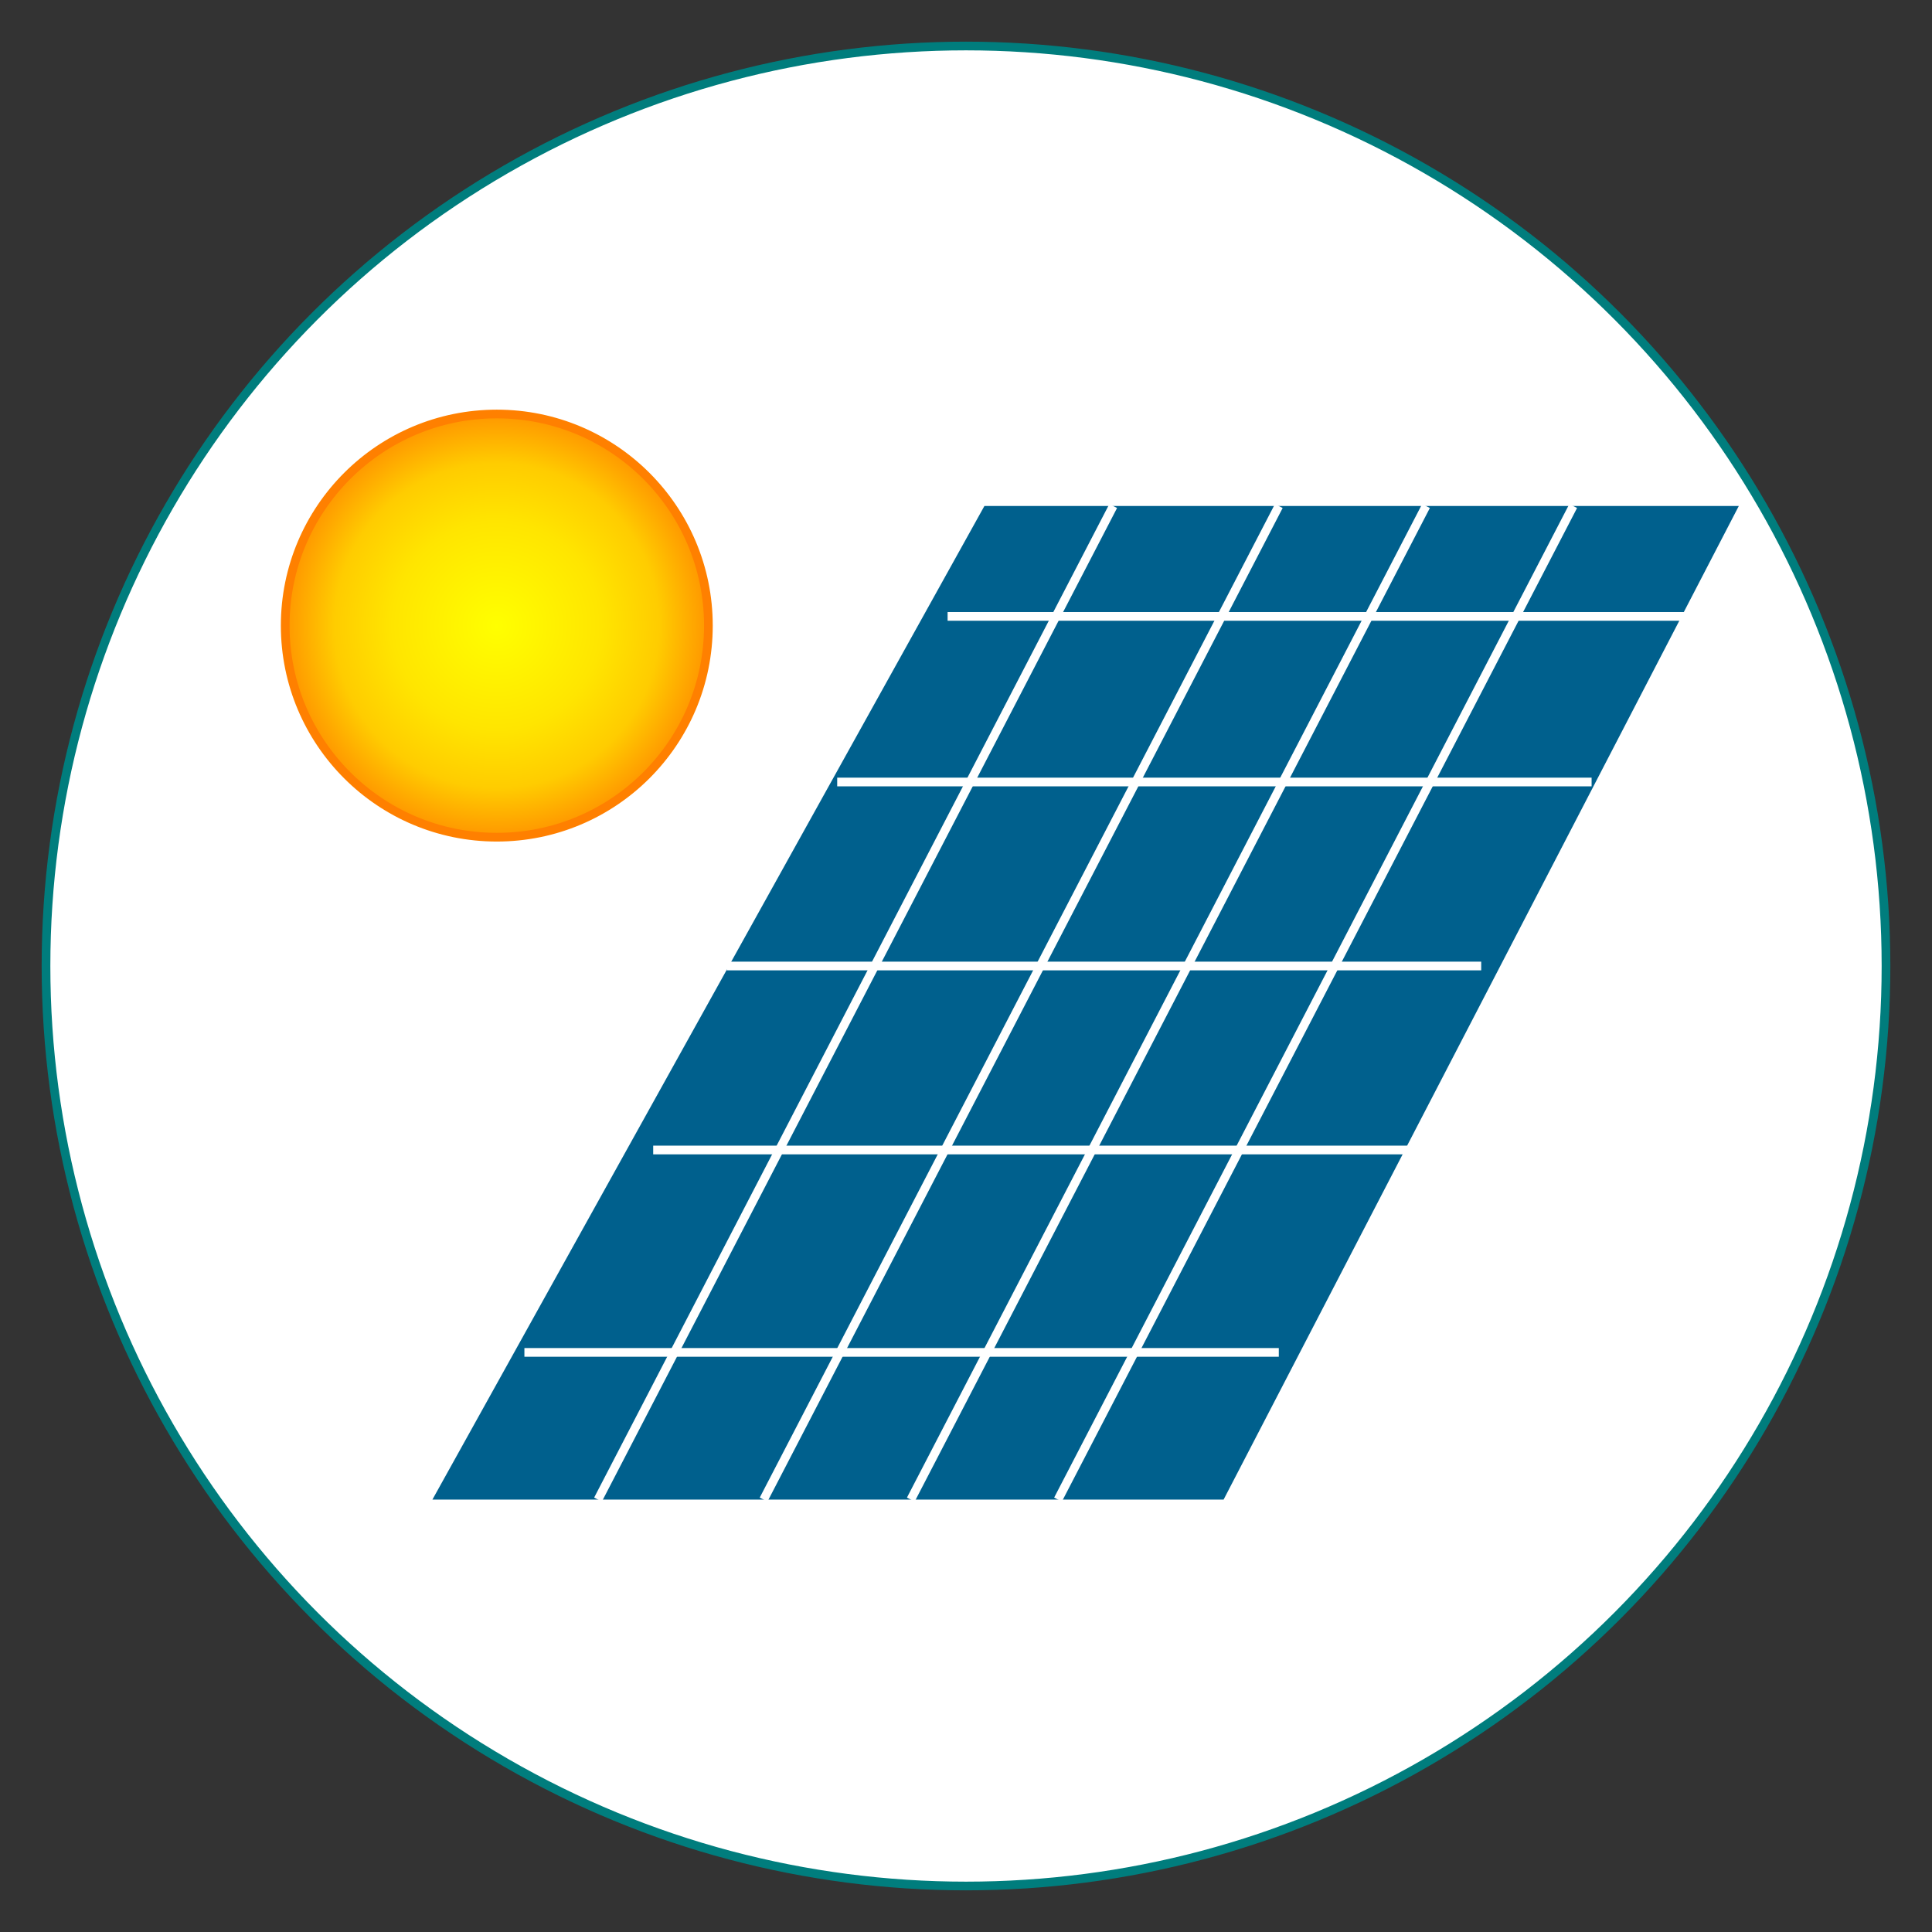 <?xml version="1.0" encoding="utf-8" ?>
<svg baseProfile="full" height="210.0" version="1.1" viewBox="0 0 210.0 210.0" width="210.0" xmlns="http://www.w3.org/2000/svg" xmlns:ev="http://www.w3.org/2001/xml-events" xmlns:xlink="http://www.w3.org/1999/xlink"><rect x="0" y="0" width="210.0" height="210.0" fill="#333333" stroke="none"/><defs /><ellipse cx="105.0" cy="105.0" fill="rgb(255,255,255)" fill-opacity="1" rx="100.0" ry="100.0" stroke="rgb(0,125,125)" stroke-width="0.25mm" /><defs /><polygon fill="rgb(0,96,141)" fill-opacity="1" points="107.0,55.0 189.0,55.0 133.0,163.0 47.0,163.0 107.0,55.0" /><defs /><polyline fill="none" fill-opacity="0" points="121.0,55.0 65.0,163.0" stroke="rgb(255,255,255)" stroke-width="0.25mm" /><defs /><polyline fill="none" fill-opacity="0" points="139.0,55.0 83.0,163.0" stroke="rgb(255,255,255)" stroke-width="0.25mm" /><defs /><polyline fill="none" fill-opacity="0" points="155.0,55.0 99.0,163.0" stroke="rgb(255,255,255)" stroke-width="0.25mm" /><defs /><polyline fill="none" fill-opacity="0" points="171.0,55.0 115.0,163.0" stroke="rgb(255,255,255)" stroke-width="0.25mm" /><defs /><polyline fill="none" fill-opacity="0" points="103.0,67.0 185.0,67.0" stroke="rgb(255,255,255)" stroke-width="0.25mm" /><defs /><polyline fill="none" fill-opacity="0" points="91.0,85.0 173.0,85.0" stroke="rgb(255,255,255)" stroke-width="0.25mm" /><defs /><polyline fill="none" fill-opacity="0" points="79.0,105.0 161.0,105.0" stroke="rgb(255,255,255)" stroke-width="0.25mm" /><defs /><polyline fill="none" fill-opacity="0" points="71.0,125.0 153.0,125.0" stroke="rgb(255,255,255)" stroke-width="0.25mm" /><defs /><polyline fill="none" fill-opacity="0" points="57.0,147.0 139.0,147.0" stroke="rgb(255,255,255)" stroke-width="0.25mm" /><defs /><ellipse cx="54.0" cy="68.0" fill="url(#0)" rx="23.0" ry="23.0" stroke="rgb(255,128,0)" stroke-width="0.25mm" /><defs><radialGradient cx="50%" cy="50%" fx="50%" fy="50%" id="0" r="55%"><stop offset="0" stop-color="rgb(255, 255, 0)" stop-opacity="1" /><stop offset="0.45" stop-color="rgb(255, 229, 0)" stop-opacity="1" /><stop offset="0.7" stop-color="rgb(255, 204, 0)" stop-opacity="1" /><stop offset="1" stop-color="rgb(255, 128, 0)" stop-opacity="1" /></radialGradient></defs></svg>